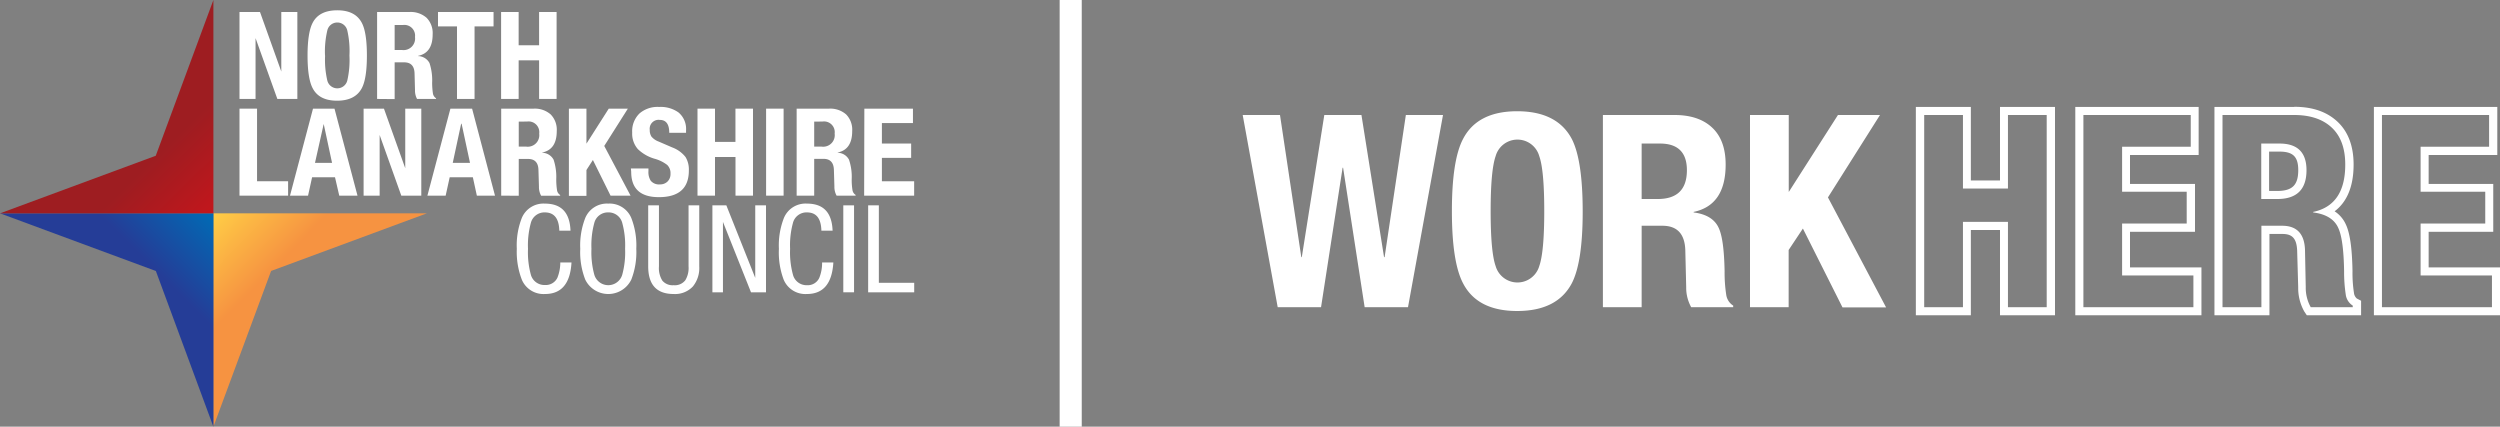 <svg id="Layer_1" data-name="Layer 1" xmlns="http://www.w3.org/2000/svg" xmlns:xlink="http://www.w3.org/1999/xlink" viewBox="0 0 500 85.34"><rect x="0" y="0" width="500" height="85.34" fill="#808080" stroke="none"/><defs><style>.cls-1{fill:#fff;}.cls-2{fill:url(#New_Gradient_Swatch_9);}.cls-3{fill:url(#New_Gradient_Swatch_8);}.cls-4{fill:url(#New_Gradient_Swatch_7);}</style><linearGradient id="New_Gradient_Swatch_9" x1="54.2" y1="54.27" x2="42.44" y2="42.62" gradientUnits="userSpaceOnUse"><stop offset="0" stop-color="#f69341"/><stop offset="1" stop-color="#ffce46"/></linearGradient><linearGradient id="New_Gradient_Swatch_8" x1="31.23" y1="54.13" x2="42.63" y2="42.73" gradientUnits="userSpaceOnUse"><stop offset="0" stop-color="#253d97"/><stop offset="1" stop-color="#006bb5"/></linearGradient><linearGradient id="New_Gradient_Swatch_7" x1="31.16" y1="31.33" x2="42.49" y2="42.88" gradientUnits="userSpaceOnUse"><stop offset="0" stop-color="#9e1d21"/><stop offset="1" stop-color="#c3161c"/></linearGradient></defs><title>work_here</title><path class="cls-1" d="M47.9,2.4H52l4.26,11.91V2.4h3.21V19.79h-4L51.11,7.62V19.79H47.9Z"/><path class="cls-1" d="M61.51,11.1c0-3,.34-5.22,1-6.5q1.29-2.53,4.92-2.54T72.38,4.6q1,1.92,1,6.5t-1,6.5q-1.32,2.53-4.95,2.54T62.51,17.6C61.85,16.32,61.51,14.15,61.51,11.1Zm3.51,0a18.22,18.22,0,0,0,.44,5,2.06,2.06,0,0,0,4,0,18.34,18.34,0,0,0,.43-5,18.49,18.49,0,0,0-.43-5,2.05,2.05,0,0,0-4,0A18.37,18.37,0,0,0,65,11.1Z"/><path class="cls-1" d="M75.42,19.79V2.4H81.9a4.8,4.8,0,0,1,3.41,1.15,4.36,4.36,0,0,1,1.22,3.34q0,3.68-2.9,4.28v.05a2.64,2.64,0,0,1,2.27,1.39,11,11,0,0,1,.53,3.92,14.11,14.11,0,0,0,.15,2.12,1.38,1.38,0,0,0,.63,1v.14h-3.8A3.56,3.56,0,0,1,83,18l-.09-3.34q-.07-2.19-2.07-2.19H78.93v7.35ZM78.93,5v5h1.46A2.31,2.31,0,0,0,83,7.4,2.14,2.14,0,0,0,80.59,5Z"/><path class="cls-1" d="M87.6,2.4H98.71V5.28h-3.8V19.79H91.4V5.28H87.6Z"/><path class="cls-1" d="M100.22,19.79V2.4h3.51V9.05h4.09V2.4h3.5V19.79h-3.5V12.07h-4.09v7.72Z"/><path class="cls-1" d="M57.62,39.13H47.9V21.73h3.51V36.25h6.21Z"/><path class="cls-1" d="M58,39.13l4.6-17.4H66.9l4.6,17.4H67.85L67,35.45H62.42l-.81,3.68Zm6.75-14.38L63,32.57h3.41l-1.68-7.82Z"/><path class="cls-1" d="M72.72,21.73h4.07l4.26,11.92V21.73h3.21v17.4h-4L75.93,27V39.13H72.72Z"/><path class="cls-1" d="M85.48,39.13l4.6-17.4h4.34L99,39.13H95.37l-.8-3.68H89.94l-.81,3.68Zm6.75-14.38-1.68,7.82H94l-1.68-7.82Z"/><path class="cls-1" d="M100.24,39.13V21.73h6.48a4.8,4.8,0,0,1,3.41,1.15,4.36,4.36,0,0,1,1.22,3.34q0,3.68-2.9,4.28v.05a2.64,2.64,0,0,1,2.27,1.39,11,11,0,0,1,.53,3.92A14,14,0,0,0,111.4,38a1.38,1.38,0,0,0,.63,1v.15h-3.8a3.6,3.6,0,0,1-.44-1.83l-.1-3.34q-.06-2.19-2.07-2.19h-1.87v7.36Zm3.51-14.81v5h1.46a2.31,2.31,0,0,0,2.63-2.6,2.14,2.14,0,0,0-2.43-2.41Z"/><path class="cls-1" d="M113.78,21.73h3.51v7l4.46-7h3.82l-4.72,7.46,5.26,9.94h-4L118.58,32l-1.29,2v5.17h-3.51Z"/><path class="cls-1" d="M126.18,33.69h3.51v.52a3.2,3.2,0,0,0,.46,1.94,2.15,2.15,0,0,0,1.85.73,2.09,2.09,0,0,0,1.49-.56,2.06,2.06,0,0,0,.61-1.58,2.25,2.25,0,0,0-.66-1.75A7.25,7.25,0,0,0,131,31.77a8,8,0,0,1-3.43-1.95,4.68,4.68,0,0,1-1.13-3.31,4.93,4.93,0,0,1,1.47-3.83,5.53,5.53,0,0,1,3.92-1.29,6.12,6.12,0,0,1,3.87,1.1,4.28,4.28,0,0,1,1.51,3.58v.49h-3.36c0-1.72-.63-2.58-1.9-2.58a1.78,1.78,0,0,0-2,2,2.37,2.37,0,0,0,.34,1.34,3.44,3.44,0,0,0,1.46,1l2.71,1.17a6.06,6.06,0,0,1,2.65,1.92,4.81,4.81,0,0,1,.66,2.68q0,5.34-6,5.34-5.53,0-5.53-5.07Z"/><path class="cls-1" d="M139.5,39.13V21.73H143v6.65h4.09V21.73h3.51v17.4H147.1V31.4H143v7.73Z"/><path class="cls-1" d="M156.72,39.13h-3.5V21.73h3.5Z"/><path class="cls-1" d="M159.33,39.13V21.73h6.48a4.8,4.8,0,0,1,3.41,1.15,4.36,4.36,0,0,1,1.22,3.34q0,3.68-2.9,4.28v.05a2.61,2.61,0,0,1,2.26,1.39,10.68,10.68,0,0,1,.54,3.92,12.76,12.76,0,0,0,.15,2.12,1.38,1.38,0,0,0,.63,1v.15h-3.8a3.6,3.6,0,0,1-.44-1.83l-.1-3.34q-.08-2.19-2.07-2.19h-1.87v7.36Zm3.51-14.81v5h1.46a2.31,2.31,0,0,0,2.63-2.6,2.14,2.14,0,0,0-2.44-2.41Z"/><path class="cls-1" d="M172.87,21.73h9.72v2.88h-6.21V28.7h5.85v2.87h-5.85v4.68h6.45v2.88h-10Z"/><path class="cls-1" d="M112.06,52.49h2.24c-.24,4.2-2,6.31-5.29,6.31a4.7,4.7,0,0,1-4.65-2.88,15.45,15.45,0,0,1-1-6.16,15,15,0,0,1,1-6.16,4.69,4.69,0,0,1,4.6-2.88c3.33,0,5,1.81,5.14,5.41h-2.24q-.09-3.65-2.9-3.65a2.81,2.81,0,0,0-2.8,2.14,17,17,0,0,0-.56,5.14,17,17,0,0,0,.56,5.14A2.81,2.81,0,0,0,109,57a2.56,2.56,0,0,0,2.49-1.48A8.26,8.26,0,0,0,112.06,52.49Z"/><path class="cls-1" d="M121.65,40.72a4.7,4.7,0,0,1,4.61,2.88,15.13,15.13,0,0,1,1,6.16,15.13,15.13,0,0,1-1,6.16,5.12,5.12,0,0,1-9.21,0,15.13,15.13,0,0,1-1-6.16,15.13,15.13,0,0,1,1-6.16A4.69,4.69,0,0,1,121.65,40.72Zm0,1.76a2.81,2.81,0,0,0-2.8,2.14,17,17,0,0,0-.56,5.14,17,17,0,0,0,.56,5.14,2.91,2.91,0,0,0,5.61,0,17,17,0,0,0,.56-5.14,17,17,0,0,0-.56-5.14A2.82,2.82,0,0,0,121.65,42.48Z"/><path class="cls-1" d="M129.64,53.29V41.07h2.15V53.29a4.7,4.7,0,0,0,.69,2.85,2.67,2.67,0,0,0,2.25.9,2.64,2.64,0,0,0,2.34-1,4.74,4.74,0,0,0,.64-2.78V41.07h2.14V53.29a5.82,5.82,0,0,1-1.27,4,4.88,4.88,0,0,1-3.85,1.51Q129.65,58.8,129.64,53.29Z"/><path class="cls-1" d="M142.48,58.46V41.07h2.79l5.78,14.51V41.07h2.15V58.46h-3l-5.61-14.08V58.46Z"/><path class="cls-1" d="M164.42,52.49h2.25c-.25,4.2-2,6.31-5.29,6.31a4.7,4.7,0,0,1-4.65-2.88,15.45,15.45,0,0,1-.95-6.16,15,15,0,0,1,1-6.16,4.68,4.68,0,0,1,4.6-2.88c3.33,0,5,1.81,5.14,5.41h-2.24c-.07-2.43-1-3.65-2.9-3.65a2.8,2.8,0,0,0-2.8,2.14,17,17,0,0,0-.56,5.14,17,17,0,0,0,.56,5.14,2.8,2.8,0,0,0,2.8,2.14,2.53,2.53,0,0,0,2.48-1.48A7.87,7.87,0,0,0,164.42,52.49Z"/><path class="cls-1" d="M168.66,58.46V41.07h2.15V58.46Z"/><path class="cls-1" d="M173.63,58.46V41.07h2.14V56.56h7.07v1.9Z"/><polygon class="cls-2" points="42.68 85.34 54.22 54.19 85.36 42.67 42.68 42.67 42.68 42.67 42.68 42.67 42.68 42.67 42.68 42.67 42.68 42.67 42.68 42.67 42.68 42.67 42.68 42.67 42.68 42.67 42.68 42.67 42.68 42.67 42.68 42.67 42.68 42.67 42.68 85.34"/><polygon class="cls-3" points="0.01 42.67 31.17 54.2 42.68 85.35 42.68 42.67 42.68 42.67 42.68 42.67 42.68 42.67 42.68 42.67 42.68 42.67 42.68 42.67 42.68 42.67 42.68 42.67 42.68 42.67 42.68 42.67 42.68 42.67 42.68 42.67 42.68 42.67 0.01 42.67"/><polygon class="cls-4" points="42.68 0 31.15 31.15 0 42.67 42.68 42.67 42.68 42.67 42.68 42.67 42.68 42.67 42.68 42.67 42.68 42.67 42.68 42.67 42.68 42.67 42.68 42.67 42.68 42.67 42.68 42.67 42.68 42.67 42.68 42.67 42.68 42.67 42.68 0"/><path class="cls-1" d="M409.34,23V61.44h-7.75V44.38h-9V61.44h-7.75V23h7.75V37.7h9V23h7.75M411,21.39H400v14.7h-5.83V21.39h-11V63.05h11V46H400V63.05h11V21.39ZM438.15,23v6.35H424.42v9h12.92v6.35H424.42V55.09h14.26v6.35h-22V23h21.49m1.6-1.61H415.06V63.05h25.23V53.48H426V46.36H439V36.79H426V31h13.73V21.39ZM458.82,23q4.85,0,7.54,2.53t2.69,7.38q0,8.13-6.41,9.47v.11c2.55.32,4.22,1.35,5,3.07q1.08,2.27,1.18,8.67a30.12,30.12,0,0,0,.33,4.68,3.07,3.07,0,0,0,1.4,2.21v.32h-8.4a7.89,7.89,0,0,1-1-4L461,50c-.1-3.23-1.63-4.85-4.57-4.85h-4.15V61.44H444.5V23h14.32m-6.57,16.8h3.23q5.82,0,5.82-5.76,0-5.33-5.39-5.33h-3.66V39.8m6.57-18.41H442.89V63.05h11V46.79h2.54c1.71,0,2.88.56,3,3.29l.21,7.37a9.5,9.5,0,0,0,1.24,4.89l.48.71h10.86v-2.9l-.86-.45a1.75,1.75,0,0,1-.57-1.14,26.19,26.19,0,0,1-.29-4.36c-.08-4.55-.51-7.6-1.34-9.33a6.09,6.09,0,0,0-2.24-2.61c2.12-1.59,3.8-4.41,3.8-9.35,0-3.68-1.08-6.55-3.2-8.55s-5-3-8.64-3Zm-5,8.93h2.05c2.72,0,3.78,1,3.78,3.72,0,3-1.22,4.15-4.21,4.15h-1.62V30.32Zm44-7.32v6.35H484.12v9h12.93v6.35H484.12V55.09h14.27v6.35h-22V23h21.48m1.61-1.61h-24.7V63.05H500V53.48H485.73V46.36h12.92V36.79H485.73V31h13.73V21.39ZM255.54,61.44l-7-38.44H256l4.26,28.43h.1L264.86,23h7.43l4.52,28.43h.11L281.17,23h7.43l-7,38.44h-8.67l-4.31-27.89h-.1l-4.31,27.89Zm34.84-19.22q0-10.12,2.2-14.37,2.87-5.61,10.88-5.6t10.93,5.6q2.14,4.24,2.15,14.37T314.39,56.6q-2.91,5.59-10.93,5.6t-10.88-5.6Q290.38,52.34,290.38,42.22Zm7.75,0q0,8.19,1,11a4.54,4.54,0,0,0,8.72,0q1-2.8,1-11t-1-11a4.53,4.53,0,0,0-8.72,0Q298.13,34.09,298.13,42.22Zm22.45,19.22V23H334.9q4.85,0,7.54,2.53t2.69,7.38q0,8.13-6.4,9.47v.11c2.54.32,4.21,1.35,5,3.07.72,1.51,1.11,4.4,1.19,8.67a29.21,29.21,0,0,0,.32,4.68,3.07,3.07,0,0,0,1.4,2.21v.32h-8.4a8,8,0,0,1-1-4L337.06,50q-.17-4.85-4.58-4.85h-4.15V61.44Zm7.75-32.73V39.8h3.23q5.82,0,5.82-5.76c0-3.55-1.8-5.33-5.38-5.33ZM350,23h7.75V38.4L367.59,23H376L365.59,39.48l11.63,22H368.5l-7.92-15.77L357.73,50V61.44H350Z"/><rect class="cls-1" x="211.93" width="4.42" height="85.34"/></svg>